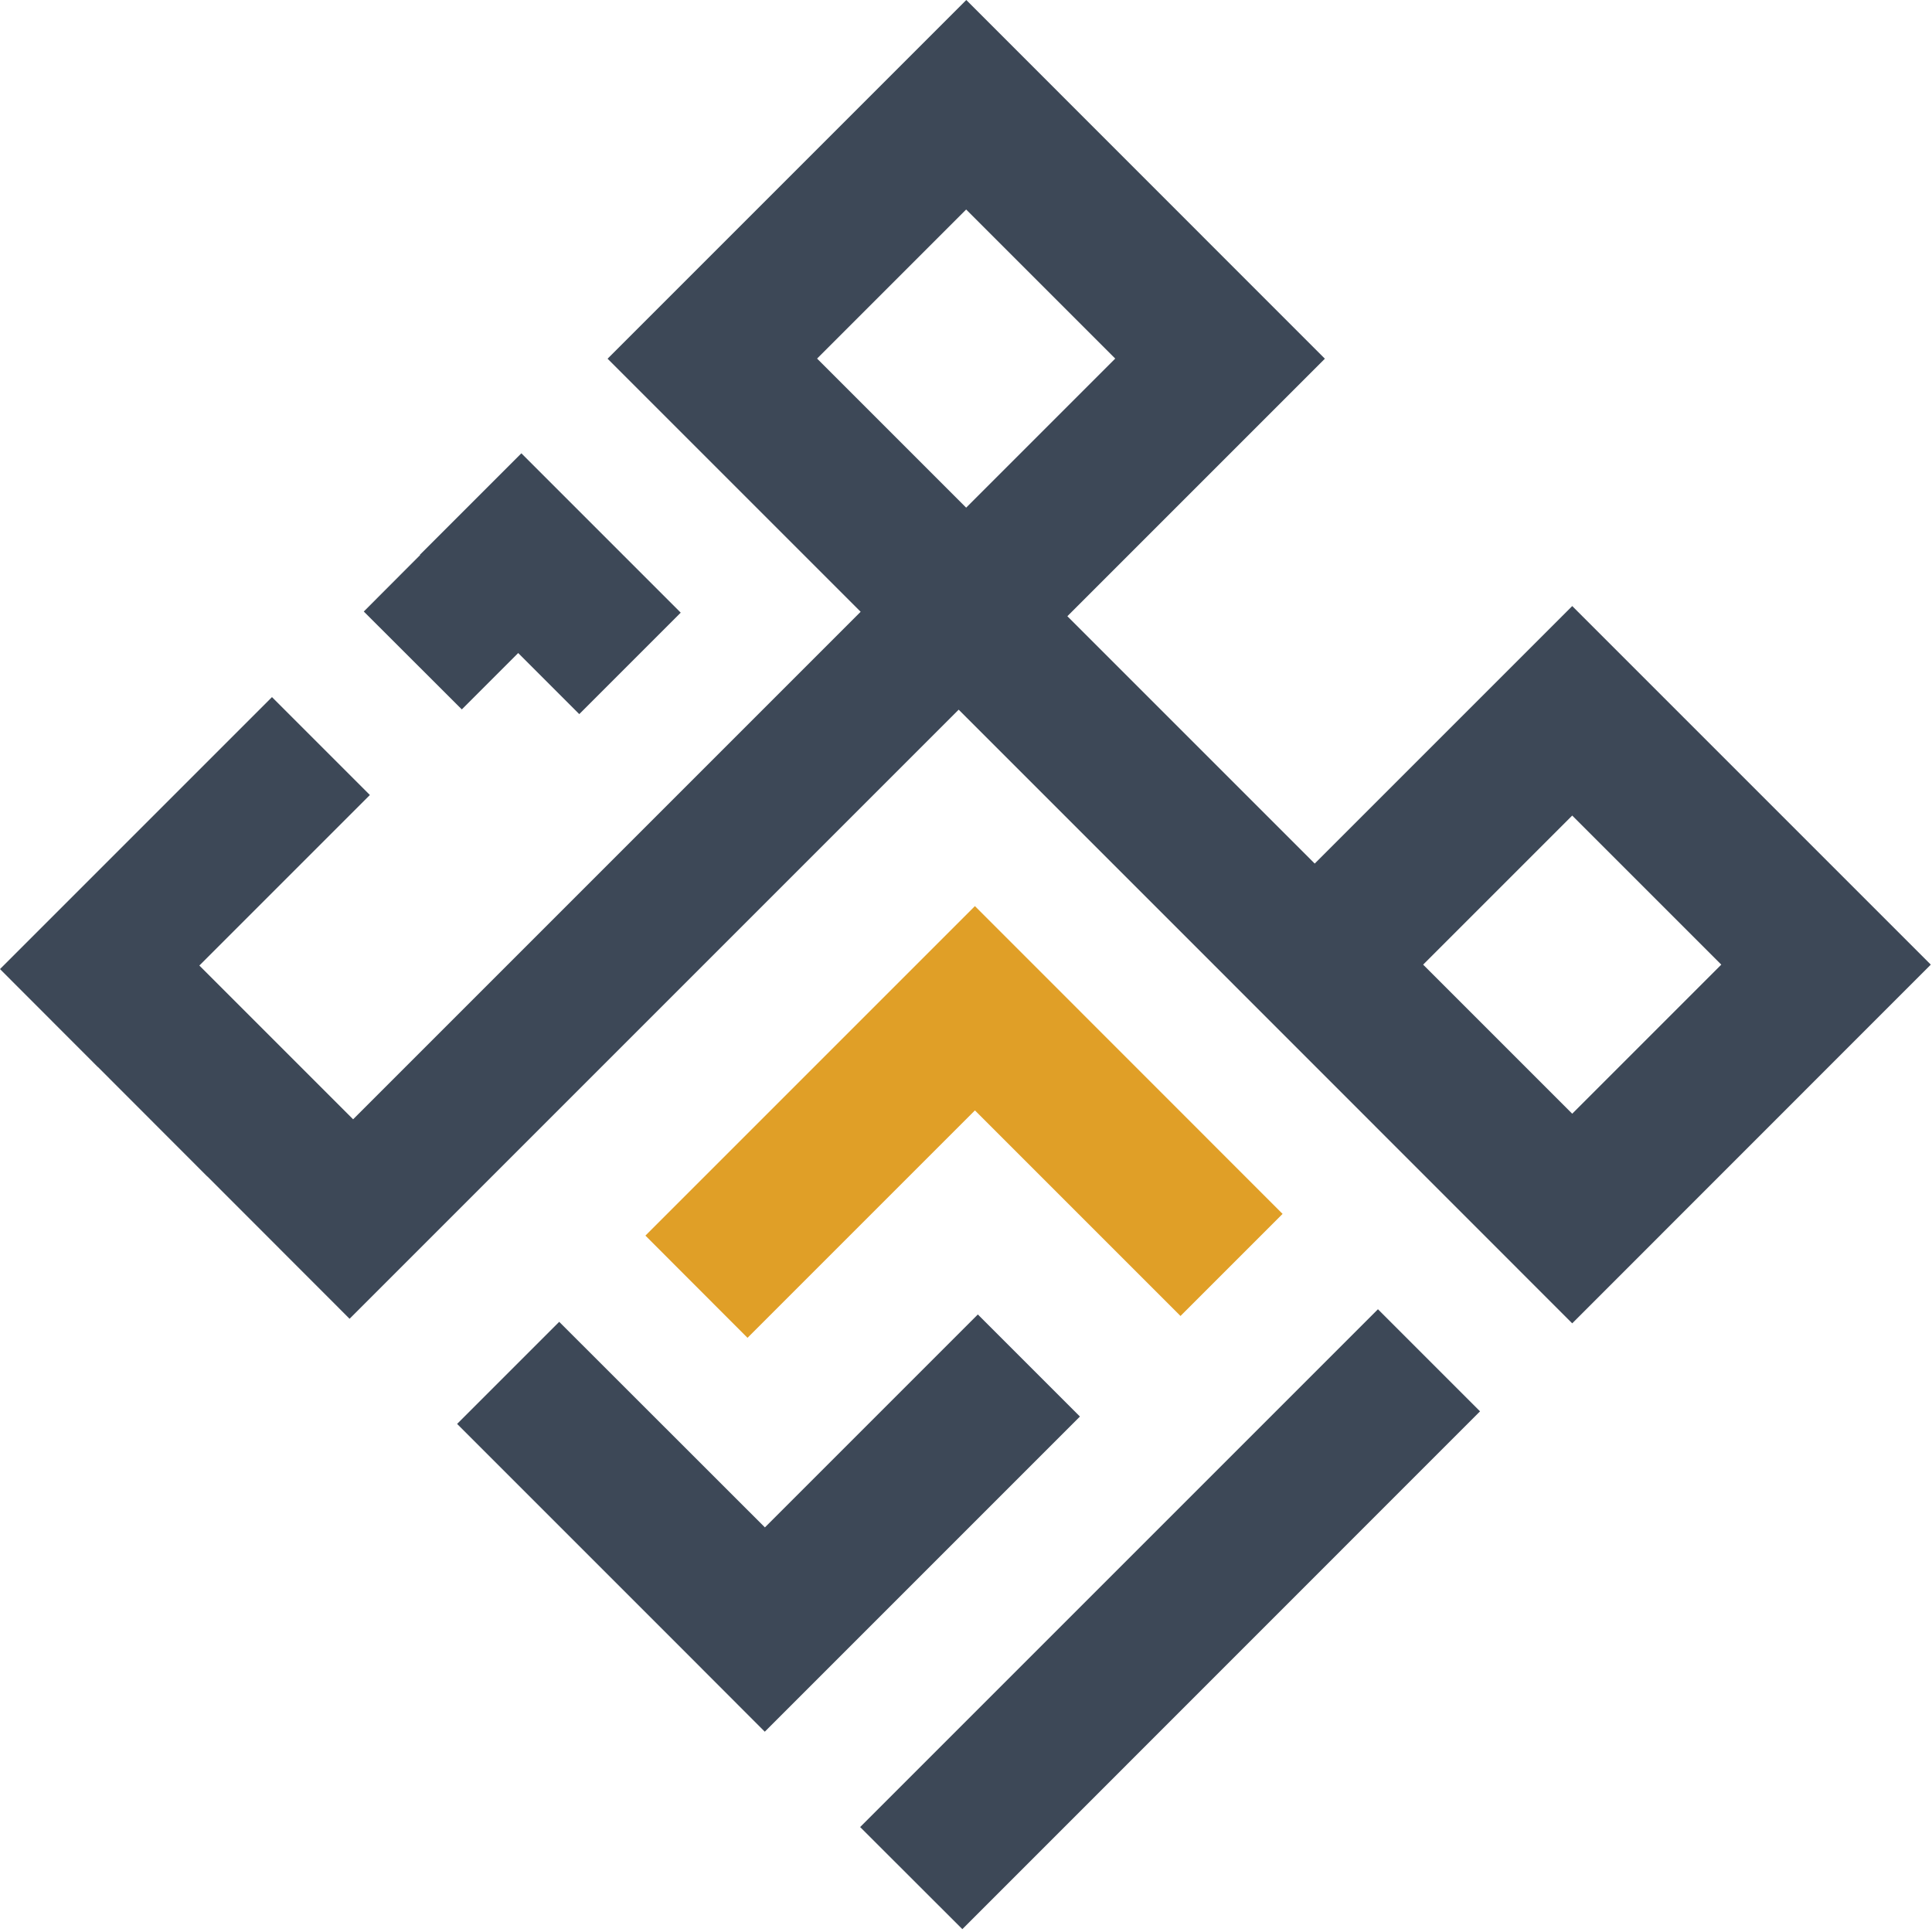 <svg width="663" height="663" viewBox="0 0 663 663" fill="none" xmlns="http://www.w3.org/2000/svg">
<path d="M507.9 484.326L472.866 449.292L295.171 626.987L330.248 662.021L507.9 484.326Z" fill="#3D4857"/>
<path d="M440.142 416.568L334.562 310.945L299.485 346.022L221.487 424.019L256.521 459.096L334.562 381.055L405.108 451.602L440.142 416.568Z" fill="#E09F27"/>
<path d="M370.598 486.112L335.564 451.079L262.491 524.152L191.901 453.606L156.867 488.64L234.124 565.897L262.447 594.263L370.598 486.112Z" fill="#3D4857"/>
<path fill-rule="evenodd" clip-rule="evenodd" d="M662.587 331.032L539.534 454.129L416.481 331.032L331.599 246.15L328.984 243.535L120.308 452.212L119.959 452.56L71.156 403.714H71.113L33.596 366.153V366.196L0 332.557L93.336 239.222L126.931 272.817L68.411 331.337L98.172 361.098L121.179 384.105L295.345 209.94L208.502 123.097L331.599 0L454.652 123.097L366.284 211.465L451.166 296.347L539.534 207.979L662.587 331.032ZM280.399 123.053L331.555 174.209L382.711 123.053L331.555 71.897L280.399 123.053ZM539.534 382.188L590.69 331.032L539.534 279.876L488.378 331.032L539.534 382.188Z" fill="#3D4857"/>
<path d="M158.479 243.448L177.826 224.101L198.785 245.061L233.601 210.245L178.915 155.559L144.1 190.375L144.187 190.462L124.84 209.853L158.479 243.448Z" fill="#3D4857"/>
</svg>
